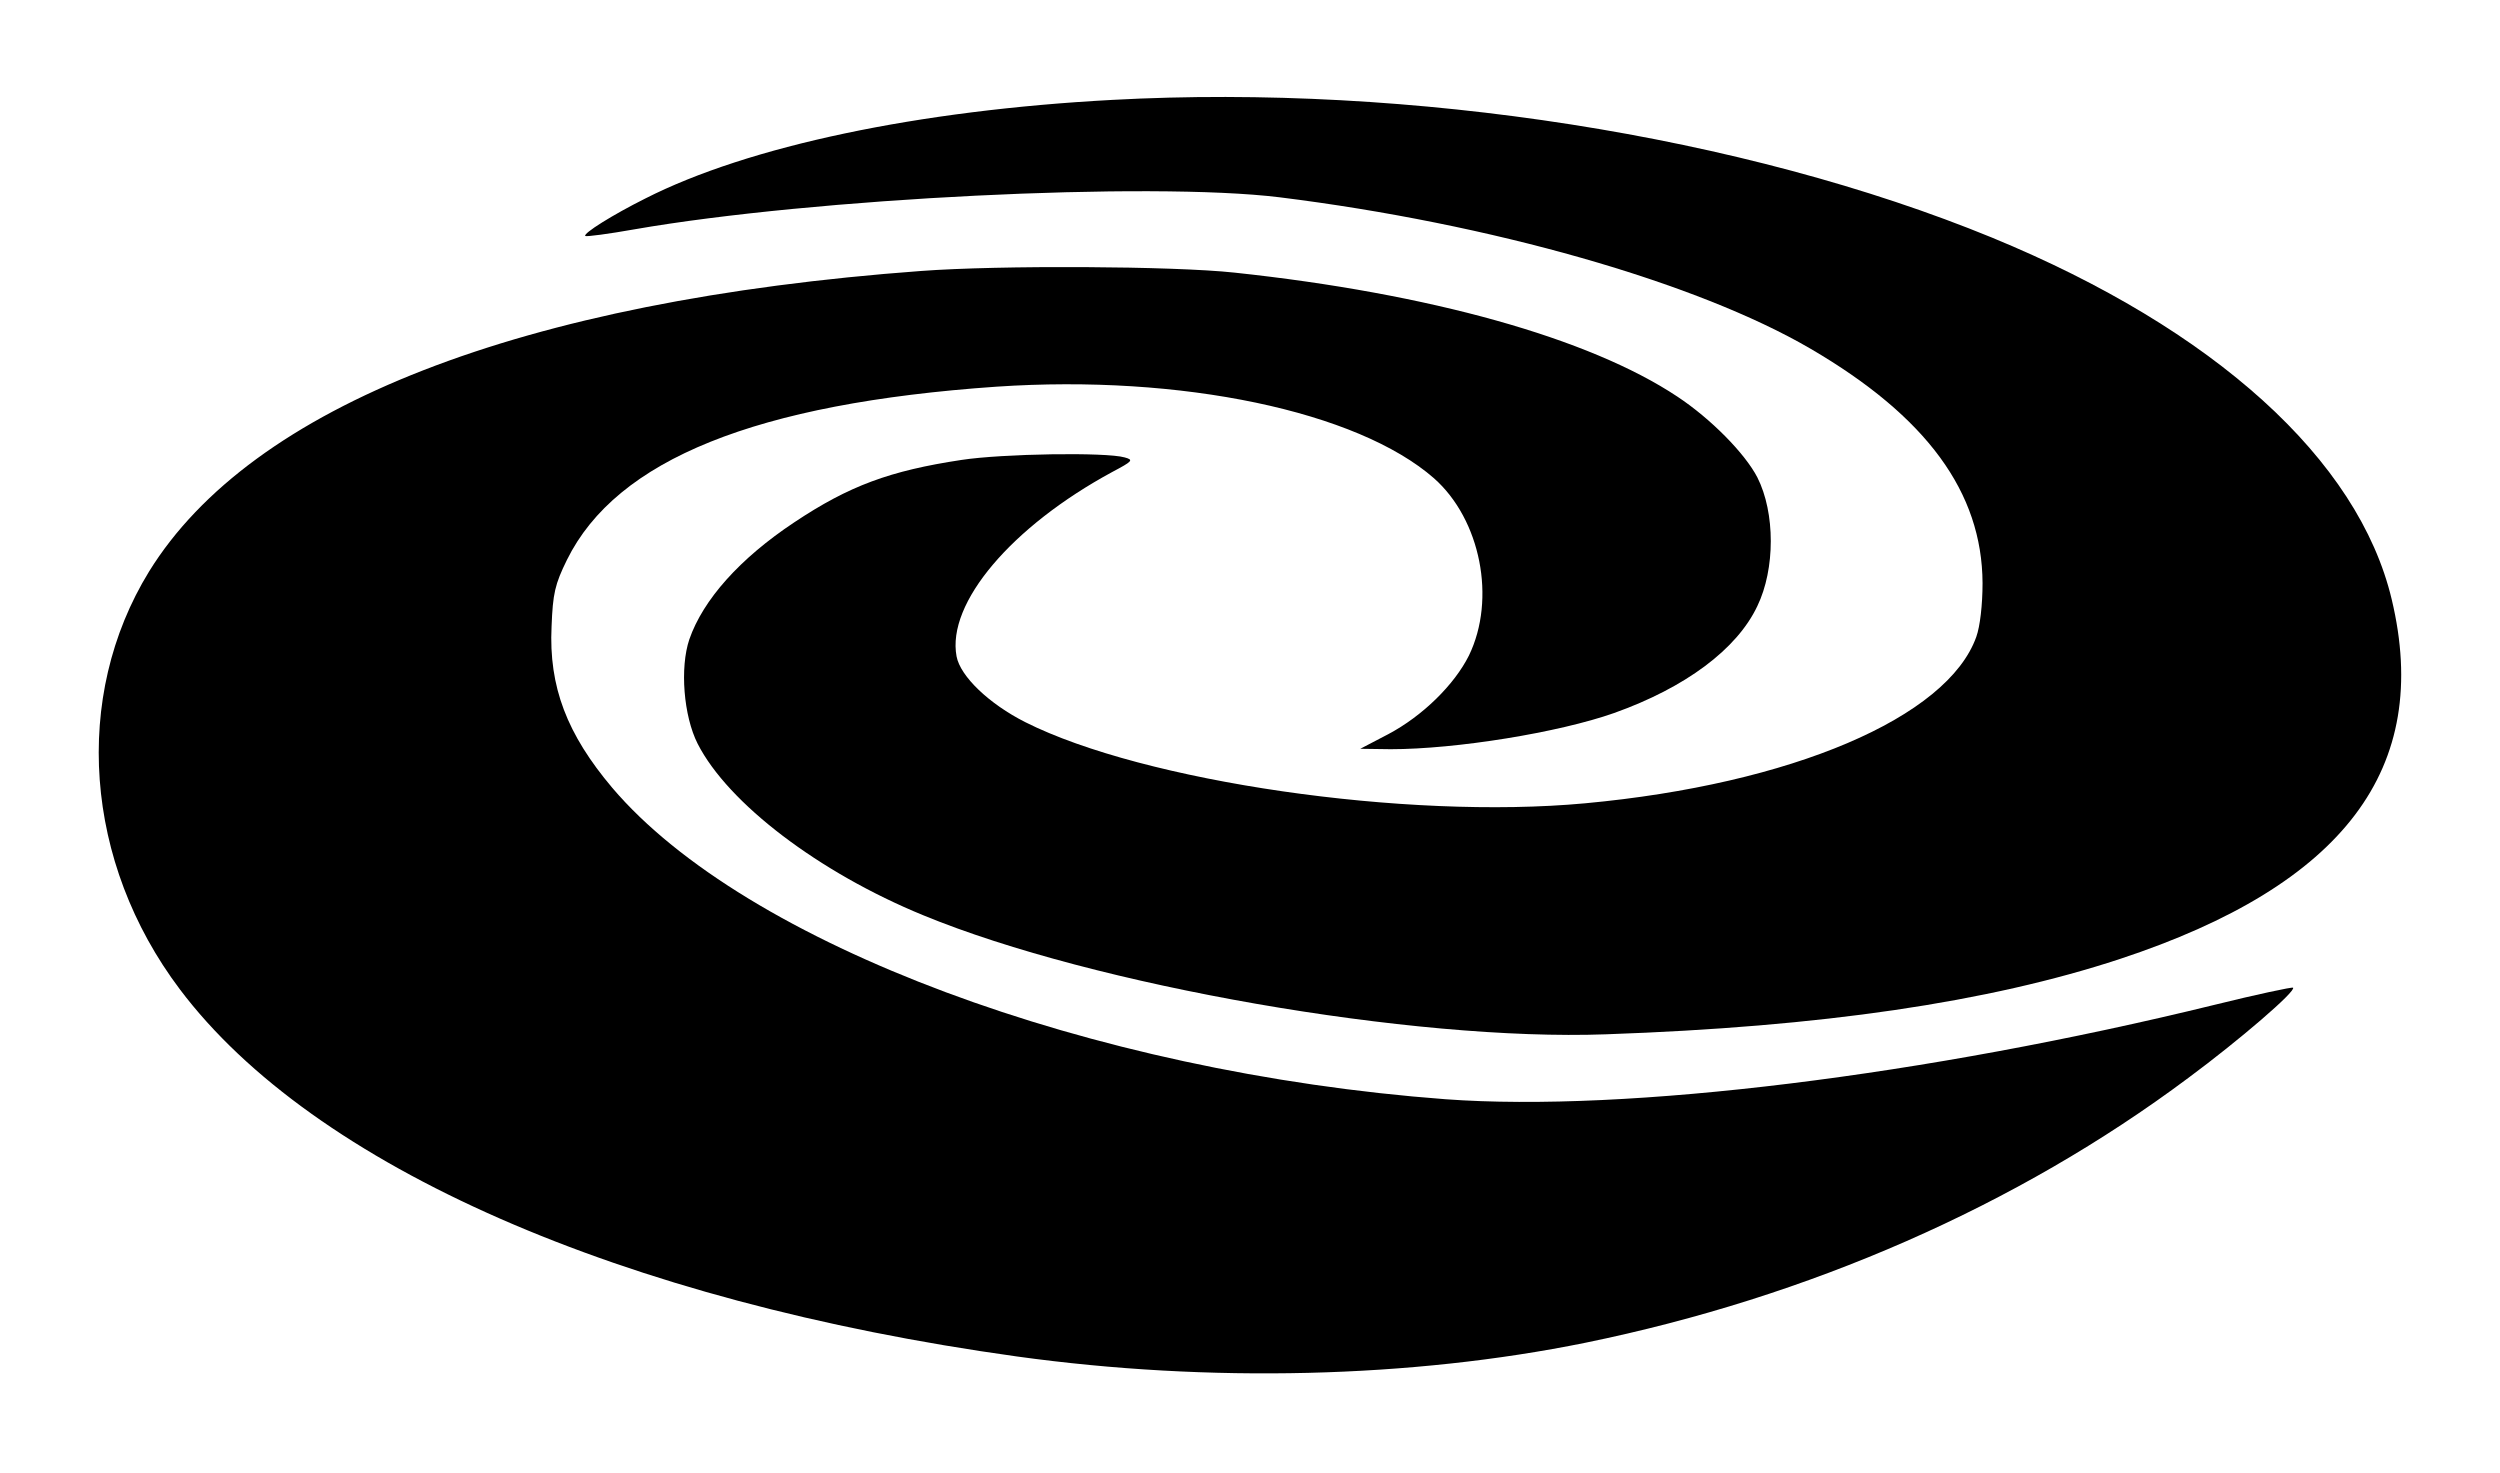 <?xml version="1.0" encoding="UTF-8" standalone="yes"?>
<svg version="1.0" xmlns="http://www.w3.org/2000/svg" width="600" height="353.622" viewBox="0 0 600 354" preserveAspectRatio="xMidYMid meet">
  <g transform="translate(0,354) scale(0.1,-0.1)" fill="#000000" stroke="none">
    <path d="M2669 3300 c-466 -25 -874 -111 -1122 -237 -78 -39 -150 -84 -144
-90 3 -2 56 5 118 16 430 75 1240 115 1550 77 507 -63 1002 -204 1276 -364
279 -163 412 -345 413 -563 0 -52 -6 -104 -15 -129 -69 -194 -444 -354 -940
-400 -430 -40 -1061 52 -1345 195 -87 44 -156 110 -165 158 -24 128 132 312
374 443 49 26 52 29 30 35 -45 13 -294 9 -392 -6 -172 -26 -270 -62 -402 -150
-131 -87 -219 -186 -252 -281 -23 -68 -14 -184 20 -251 73 -143 291 -309 542
-412 410 -169 1177 -303 1640 -286 519 18 919 77 1235 181 539 178 750 458
653 864 -80 336 -426 649 -960 869 -597 245 -1396 370 -2114 331z"/>
    <path d="M2210 2889 c-961 -71 -1609 -324 -1855 -722 -185 -301 -156 -699 74
-1004 320 -425 1061 -750 2011 -882 462 -64 948 -52 1366 33 537 110 1037 329
1448 636 123 91 260 209 252 217 -2 2 -87 -16 -188 -41 -693 -170 -1413 -259
-1848 -227 -854 64 -1683 373 -2002 748 -109 129 -153 243 -146 388 3 79 8
101 37 160 119 241 455 376 1032 416 444 30 867 -59 1051 -220 112 -99 150
-290 84 -426 -35 -70 -111 -145 -194 -189 l-67 -35 73 -1 c157 0 404 40 537
87 171 61 295 153 344 257 43 89 43 224 0 309 -30 58 -112 141 -192 194 -212
141 -596 248 -1064 298 -148 16 -566 18 -753 4z"/>
  </g>
</svg>